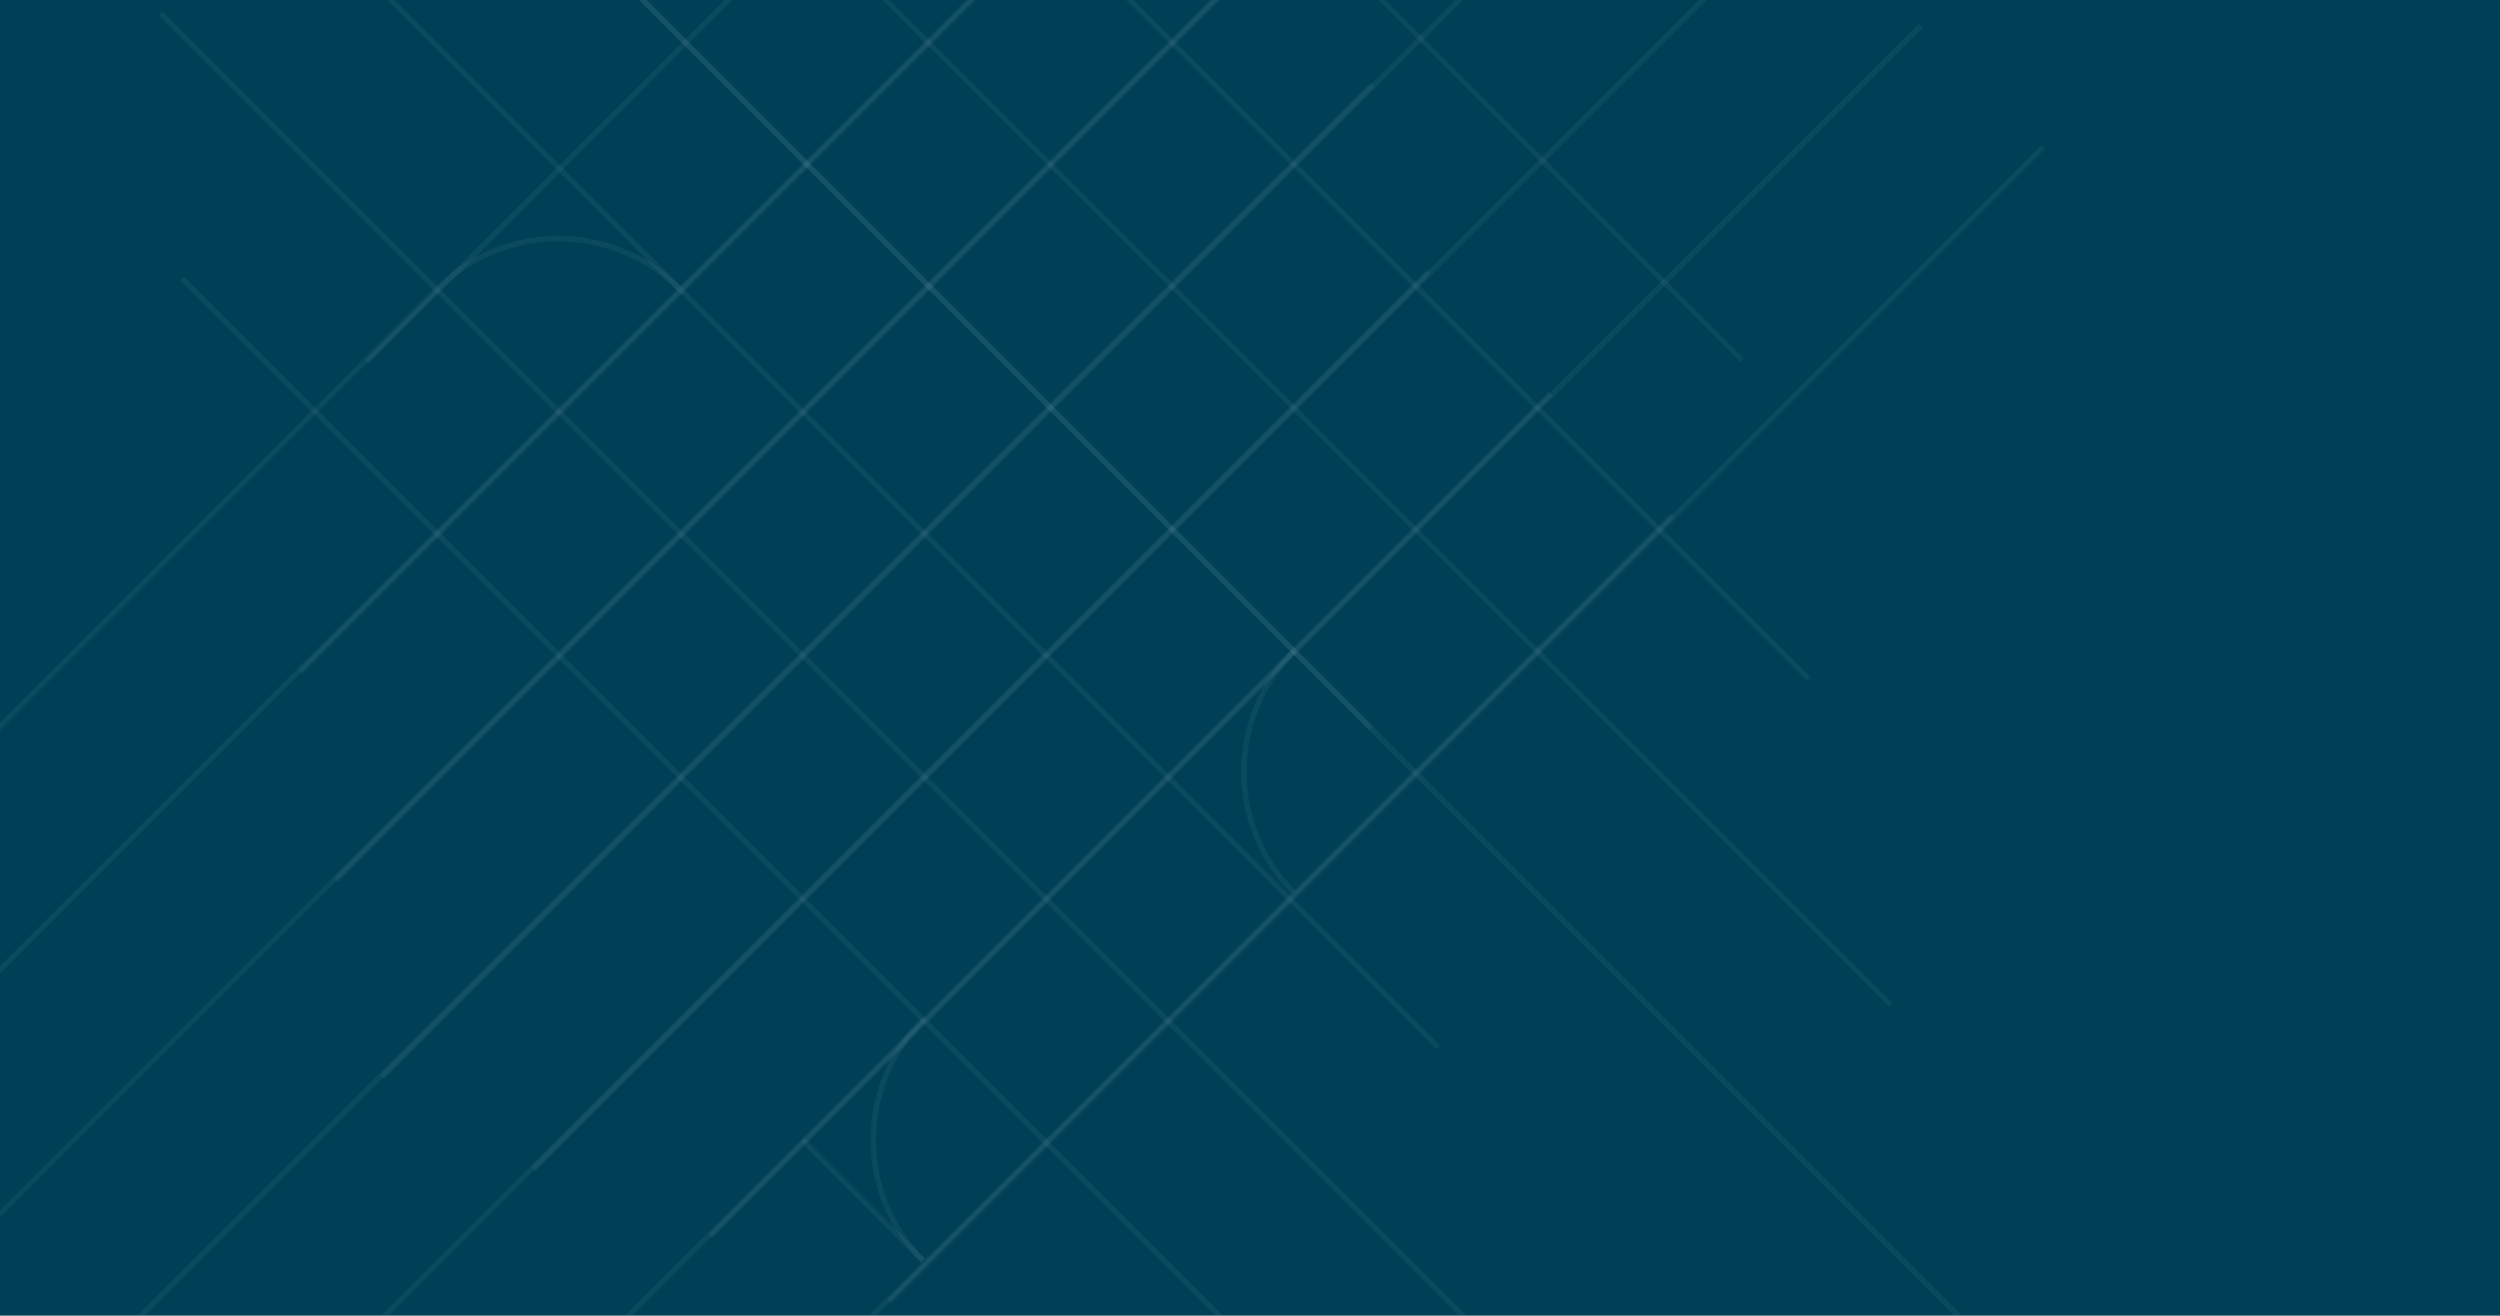 <?xml version="1.0" encoding="UTF-8"?> <svg xmlns="http://www.w3.org/2000/svg" id="Layer_1" viewBox="0 0 3236.97 1703.45"><defs><style>.cls-1{fill:#004057;}.cls-2{opacity:.05;}.cls-3{fill:#f2f5f7;}</style></defs><rect class="cls-1" x="-16.75" y="-34.15" width="3314.98" height="1762.53"></rect><g class="cls-2"><rect class="cls-3" x="1564.59" y="-824.24" width="7.14" height="2490.64" transform="translate(161.55 1232.19) rotate(-45)"></rect></g><g class="cls-2"><rect class="cls-3" x="1509.14" y="-1122.71" width="7.14" height="2345.55" transform="translate(407.66 1084.32) rotate(-45)"></rect></g><g class="cls-2"><rect class="cls-3" x="595.1" y="813.3" width="2216.82" height="7.14" transform="translate(-78.66 1443.82) rotate(-45)"></rect></g><g class="cls-2"><rect class="cls-3" x="356.9" y="178.8" width="808.14" height="7.14" transform="translate(94.14 591.85) rotate(-45.03)"></rect></g><g class="cls-2"><rect class="cls-3" x="1.84" y="-68.41" width="2643.59" height="7.14" transform="translate(433.53 916.96) rotate(-45)"></rect></g><g class="cls-2"><rect class="cls-3" x="54.21" y="217.36" width="2598.96" height="7.14" transform="translate(240.26 1021.91) rotate(-45)"></rect></g><g class="cls-2"><rect class="cls-3" x="129.54" y="509.99" width="2492.51" height="7.14" transform="translate(39.82 1123.25) rotate(-45)"></rect></g><g class="cls-2"><rect class="cls-3" x="351.39" y="690.97" width="2317.38" height="7.14" transform="translate(-48.82 1271.22) rotate(-45)"></rect></g><g class="cls-2"><rect class="cls-3" x="841.53" y="934.08" width="2113.55" height="7.14" transform="translate(-106.84 1617.45) rotate(-45.01)"></rect></g><g class="cls-2"><rect class="cls-3" x="1868.84" y="-595.73" width="7.14" height="3272.67" transform="translate(-187.41 1628.78) rotate(-45)"></rect></g><g class="cls-2"><path class="cls-3" d="M1677.56,1152.87c-84.67-84.67-84.67-222.44,0-307.11l-5.05-5.05c-87.45,87.46-87.45,229.75,0,317.21l5.05-5.05Z"></path></g><g class="cls-2"><rect class="cls-3" x="1506.09" y="-1334.35" width="7.14" height="2109.44" transform="translate(639.9 985.59) rotate(-45)"></rect></g><g class="cls-2"><rect class="cls-3" x="1084.82" y="-347.38" width="7.14" height="2490.64" transform="translate(-316.15 1032.61) rotate(-45)"></rect></g><g class="cls-2"><rect class="cls-3" x="1029.37" y="-645.85" width="7.14" height="2345.55" transform="translate(-70.05 884.73) rotate(-45)"></rect></g><g class="cls-2"><rect class="cls-3" x="115.33" y="1290.15" width="2216.82" height="7.14" transform="translate(-556.37 1244.24) rotate(-45)"></rect></g><g class="cls-2"><rect class="cls-3" x="-122.87" y="655.65" width="808.14" height="7.14" transform="translate(-383.92 392.26) rotate(-45.03)"></rect></g><g class="cls-2"><rect class="cls-3" x="-477.93" y="408.45" width="2643.59" height="7.14" transform="translate(-44.18 717.38) rotate(-45)"></rect></g><g class="cls-2"><rect class="cls-3" x="-425.57" y="694.22" width="2598.96" height="7.14" transform="translate(-237.45 822.33) rotate(-45)"></rect></g><g class="cls-2"><rect class="cls-3" x="-350.23" y="986.84" width="2492.51" height="7.14" transform="translate(-437.89 923.67) rotate(-45)"></rect></g><g class="cls-2"><rect class="cls-3" x="-128.38" y="1167.83" width="2317.38" height="7.14" transform="translate(-526.53 1071.63) rotate(-45)"></rect></g><g class="cls-2"><rect class="cls-3" x="361.75" y="1410.93" width="2113.55" height="7.14" transform="translate(-584.73 1417.86) rotate(-45.01)"></rect></g><g class="cls-2"><rect class="cls-3" x="1389.07" y="-118.87" width="7.14" height="3272.67" transform="translate(-665.12 1429.2) rotate(-45)"></rect></g><g class="cls-2"><rect class="cls-3" x="1113.67" y="1443.86" width="7.14" height="220.7" transform="translate(-771.7 1244.9) rotate(-44.99)"></rect></g><g class="cls-2"><path class="cls-3" d="M1197.79,1629.72c-84.67-84.67-84.67-222.44,0-307.11l-5.05-5.05c-87.45,87.46-87.45,229.75,0,317.21l5.05-5.05Z"></path></g><g class="cls-2"><path class="cls-3" d="M881.53,370.89c-87.46-87.46-229.76-87.46-317.21,0l5.05,5.05c84.67-84.67,222.45-84.67,307.12,0l5.05-5.05Z"></path></g><g class="cls-2"><rect class="cls-3" x="1026.31" y="-857.5" width="7.14" height="2109.44" transform="translate(162.19 786) rotate(-45)"></rect></g></svg> 